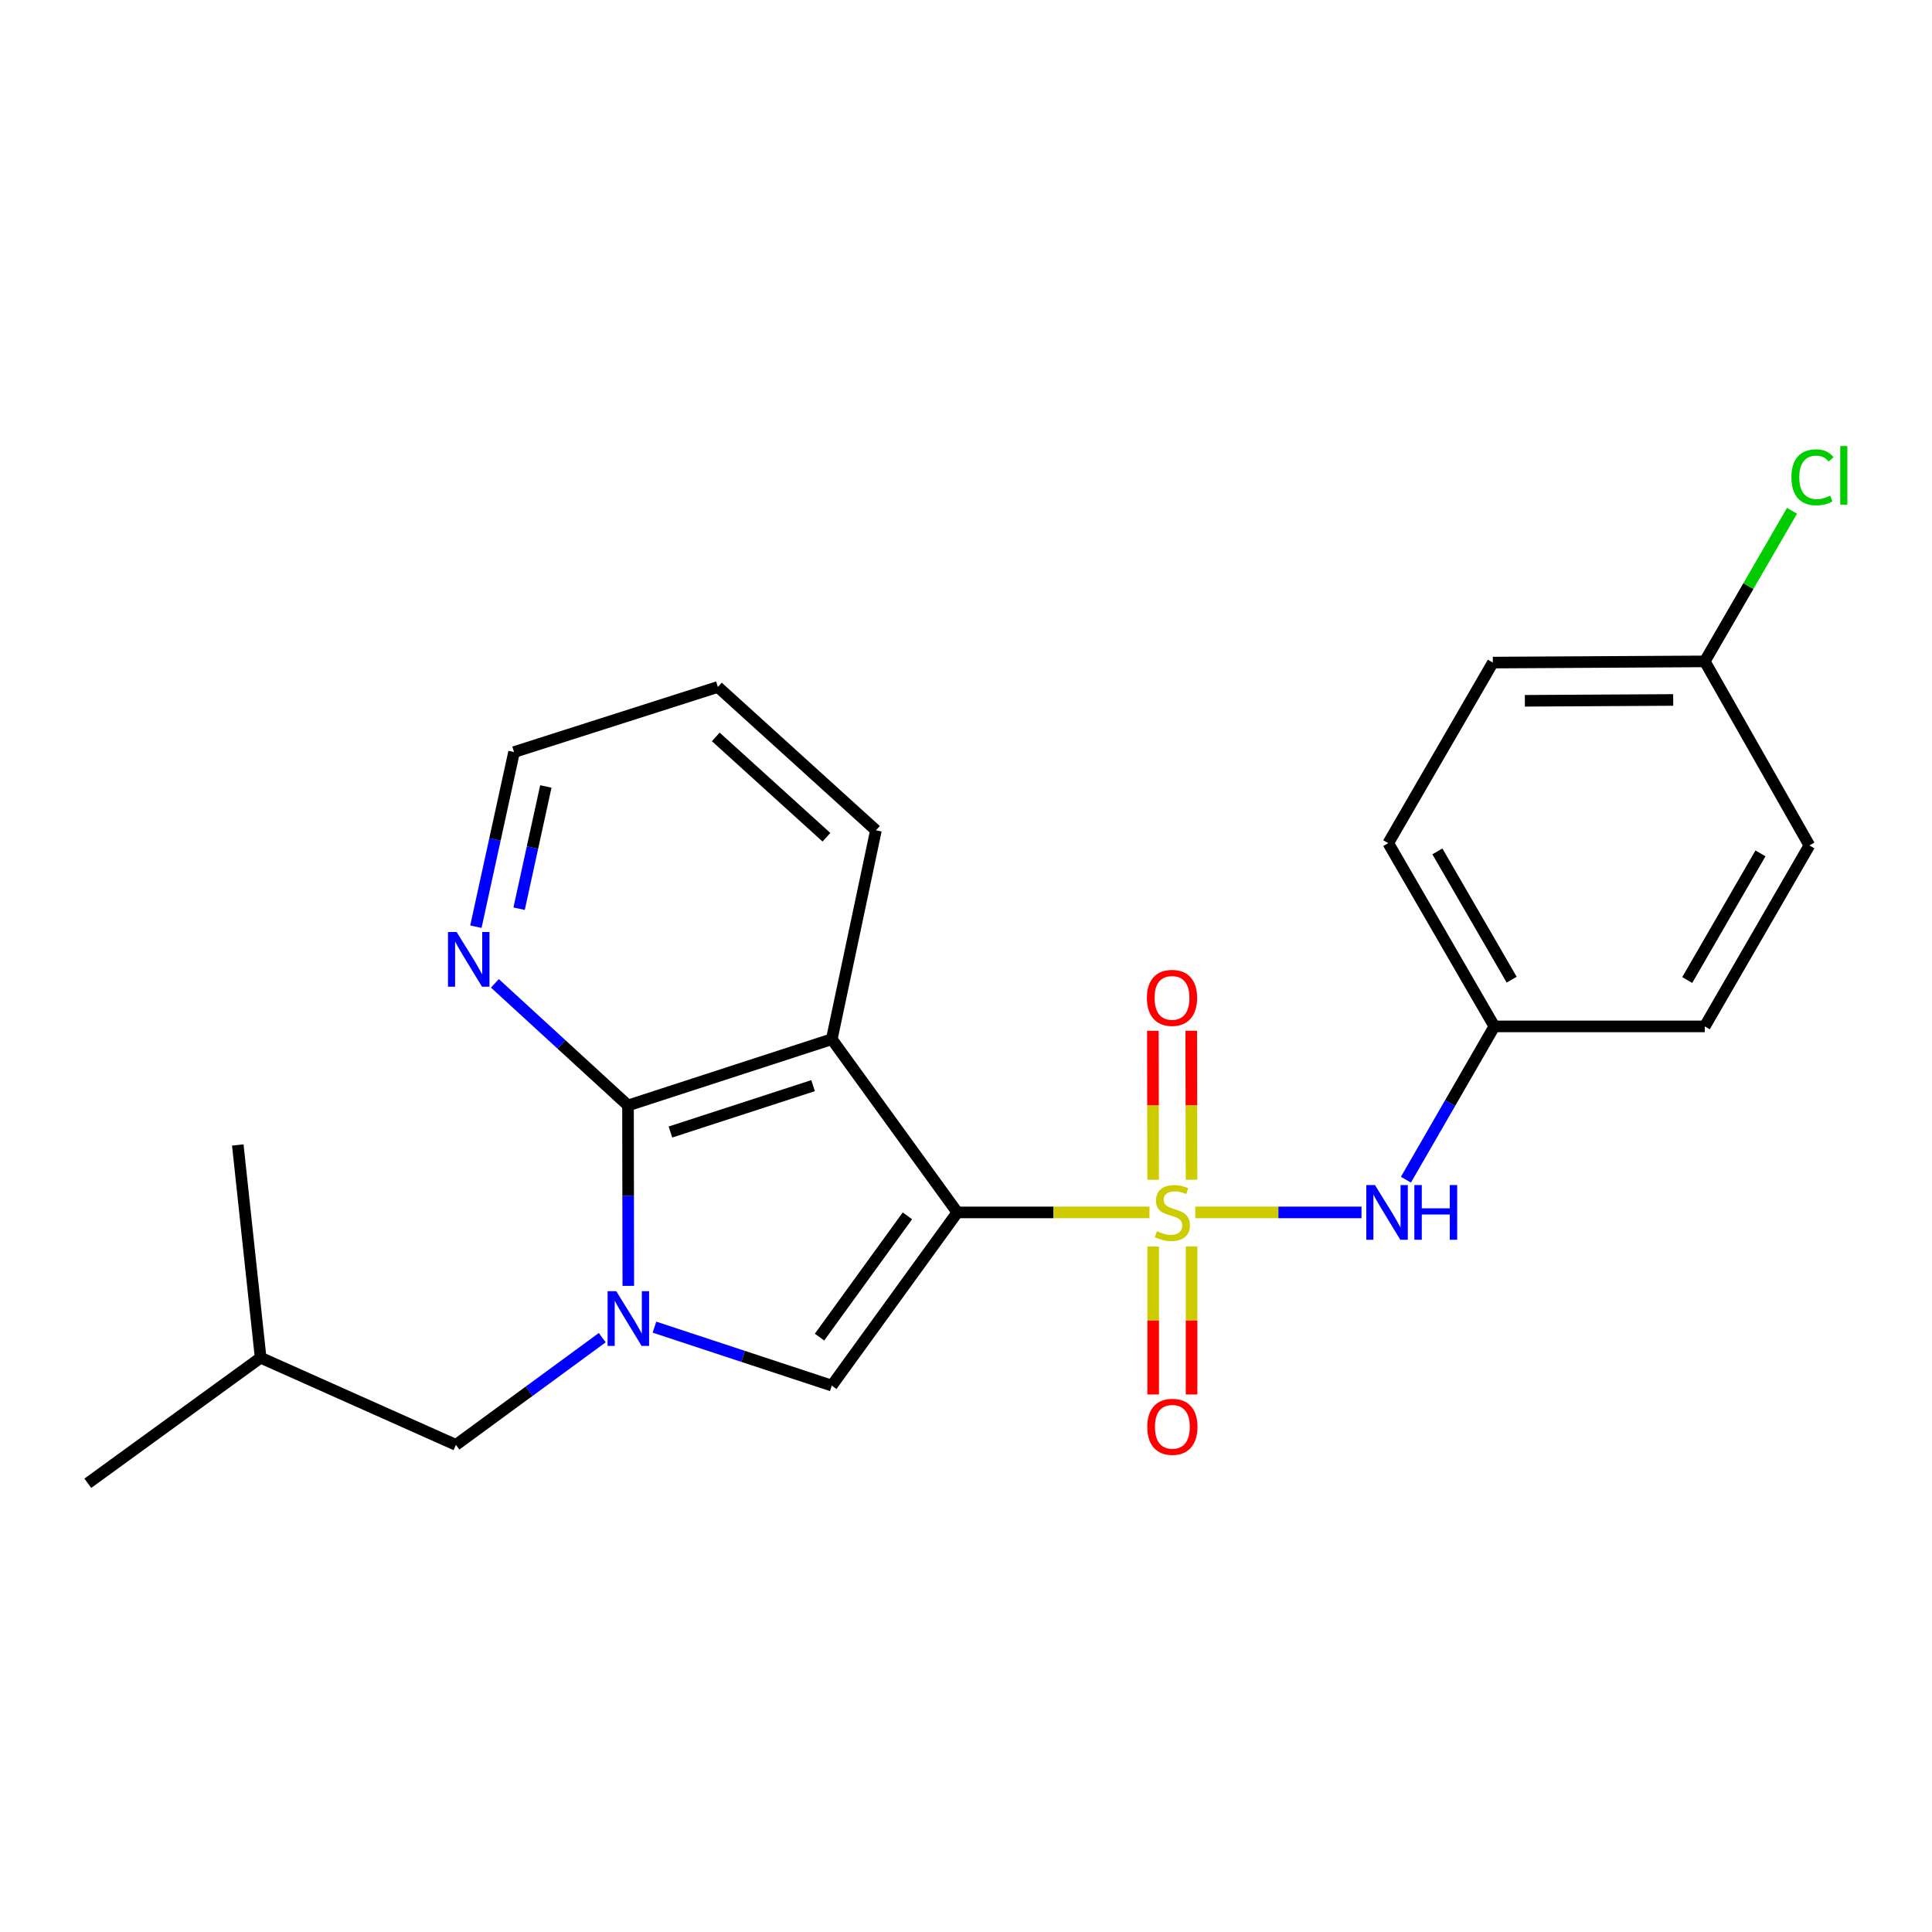<?xml version='1.0' encoding='iso-8859-1'?>
<svg version='1.1' baseProfile='full'
              xmlns='http://www.w3.org/2000/svg'
                      xmlns:rdkit='http://www.rdkit.org/xml'
                      xmlns:xlink='http://www.w3.org/1999/xlink'
                  xml:space='preserve'
width='1000px' height='1000px' viewBox='0 0 1000 1000'>
<!-- END OF HEADER -->
<rect style='opacity:1.0;fill:#FFFFFF;stroke:none' width='1000' height='1000' x='0' y='0'> </rect>
<path class='bond-0' d='M 495.512,627.543 L 545.233,627.543' style='fill:none;fill-rule:evenodd;stroke:#000000;stroke-width:6px;stroke-linecap:butt;stroke-linejoin:miter;stroke-opacity:1' />
<path class='bond-0' d='M 545.233,627.543 L 594.955,627.543' style='fill:none;fill-rule:evenodd;stroke:#CCCC00;stroke-width:6px;stroke-linecap:butt;stroke-linejoin:miter;stroke-opacity:1' />
<path class='bond-2' d='M 495.512,627.543 L 430.531,537.887' style='fill:none;fill-rule:evenodd;stroke:#000000;stroke-width:6px;stroke-linecap:butt;stroke-linejoin:miter;stroke-opacity:1' />
<path class='bond-3' d='M 495.512,627.543 L 430.531,717.188' style='fill:none;fill-rule:evenodd;stroke:#000000;stroke-width:6px;stroke-linecap:butt;stroke-linejoin:miter;stroke-opacity:1' />
<path class='bond-3' d='M 469.675,629.327 L 424.188,692.078' style='fill:none;fill-rule:evenodd;stroke:#000000;stroke-width:6px;stroke-linecap:butt;stroke-linejoin:miter;stroke-opacity:1' />
<path class='bond-5' d='M 618.676,627.543 L 661.695,627.543' style='fill:none;fill-rule:evenodd;stroke:#CCCC00;stroke-width:6px;stroke-linecap:butt;stroke-linejoin:miter;stroke-opacity:1' />
<path class='bond-5' d='M 661.695,627.543 L 704.714,627.543' style='fill:none;fill-rule:evenodd;stroke:#0000FF;stroke-width:6px;stroke-linecap:butt;stroke-linejoin:miter;stroke-opacity:1' />
<path class='bond-6' d='M 616.725,610.628 L 616.66,572.071' style='fill:none;fill-rule:evenodd;stroke:#CCCC00;stroke-width:6px;stroke-linecap:butt;stroke-linejoin:miter;stroke-opacity:1' />
<path class='bond-6' d='M 616.66,572.071 L 616.595,533.513' style='fill:none;fill-rule:evenodd;stroke:#FF0000;stroke-width:6px;stroke-linecap:butt;stroke-linejoin:miter;stroke-opacity:1' />
<path class='bond-6' d='M 596.853,610.662 L 596.788,572.104' style='fill:none;fill-rule:evenodd;stroke:#CCCC00;stroke-width:6px;stroke-linecap:butt;stroke-linejoin:miter;stroke-opacity:1' />
<path class='bond-6' d='M 596.788,572.104 L 596.723,533.547' style='fill:none;fill-rule:evenodd;stroke:#FF0000;stroke-width:6px;stroke-linecap:butt;stroke-linejoin:miter;stroke-opacity:1' />
<path class='bond-7' d='M 596.882,645.195 L 596.882,683.487' style='fill:none;fill-rule:evenodd;stroke:#CCCC00;stroke-width:6px;stroke-linecap:butt;stroke-linejoin:miter;stroke-opacity:1' />
<path class='bond-7' d='M 596.882,683.487 L 596.882,721.778' style='fill:none;fill-rule:evenodd;stroke:#FF0000;stroke-width:6px;stroke-linecap:butt;stroke-linejoin:miter;stroke-opacity:1' />
<path class='bond-7' d='M 616.754,645.195 L 616.754,683.487' style='fill:none;fill-rule:evenodd;stroke:#CCCC00;stroke-width:6px;stroke-linecap:butt;stroke-linejoin:miter;stroke-opacity:1' />
<path class='bond-7' d='M 616.754,683.487 L 616.754,721.778' style='fill:none;fill-rule:evenodd;stroke:#FF0000;stroke-width:6px;stroke-linecap:butt;stroke-linejoin:miter;stroke-opacity:1' />
<path class='bond-1' d='M 338.743,686.932 L 384.637,702.06' style='fill:none;fill-rule:evenodd;stroke:#0000FF;stroke-width:6px;stroke-linecap:butt;stroke-linejoin:miter;stroke-opacity:1' />
<path class='bond-1' d='M 384.637,702.06 L 430.531,717.188' style='fill:none;fill-rule:evenodd;stroke:#000000;stroke-width:6px;stroke-linecap:butt;stroke-linejoin:miter;stroke-opacity:1' />
<path class='bond-9' d='M 311.725,692.374 L 273.854,720.121' style='fill:none;fill-rule:evenodd;stroke:#0000FF;stroke-width:6px;stroke-linecap:butt;stroke-linejoin:miter;stroke-opacity:1' />
<path class='bond-9' d='M 273.854,720.121 L 235.983,747.868' style='fill:none;fill-rule:evenodd;stroke:#000000;stroke-width:6px;stroke-linecap:butt;stroke-linejoin:miter;stroke-opacity:1' />
<path class='bond-23' d='M 325.204,665.561 L 325.129,618.869' style='fill:none;fill-rule:evenodd;stroke:#0000FF;stroke-width:6px;stroke-linecap:butt;stroke-linejoin:miter;stroke-opacity:1' />
<path class='bond-23' d='M 325.129,618.869 L 325.054,572.177' style='fill:none;fill-rule:evenodd;stroke:#000000;stroke-width:6px;stroke-linecap:butt;stroke-linejoin:miter;stroke-opacity:1' />
<path class='bond-4' d='M 430.531,537.887 L 325.054,572.177' style='fill:none;fill-rule:evenodd;stroke:#000000;stroke-width:6px;stroke-linecap:butt;stroke-linejoin:miter;stroke-opacity:1' />
<path class='bond-4' d='M 420.853,561.929 L 347.019,585.932' style='fill:none;fill-rule:evenodd;stroke:#000000;stroke-width:6px;stroke-linecap:butt;stroke-linejoin:miter;stroke-opacity:1' />
<path class='bond-11' d='M 430.531,537.887 L 453.383,429.772' style='fill:none;fill-rule:evenodd;stroke:#000000;stroke-width:6px;stroke-linecap:butt;stroke-linejoin:miter;stroke-opacity:1' />
<path class='bond-8' d='M 325.054,572.177 L 290.604,540.579' style='fill:none;fill-rule:evenodd;stroke:#000000;stroke-width:6px;stroke-linecap:butt;stroke-linejoin:miter;stroke-opacity:1' />
<path class='bond-8' d='M 290.604,540.579 L 256.155,508.981' style='fill:none;fill-rule:evenodd;stroke:#0000FF;stroke-width:6px;stroke-linecap:butt;stroke-linejoin:miter;stroke-opacity:1' />
<path class='bond-10' d='M 727.707,610.604 L 750.592,570.934' style='fill:none;fill-rule:evenodd;stroke:#0000FF;stroke-width:6px;stroke-linecap:butt;stroke-linejoin:miter;stroke-opacity:1' />
<path class='bond-10' d='M 750.592,570.934 L 773.478,531.263' style='fill:none;fill-rule:evenodd;stroke:#000000;stroke-width:6px;stroke-linecap:butt;stroke-linejoin:miter;stroke-opacity:1' />
<path class='bond-24' d='M 246.315,479.659 L 256.196,434.462' style='fill:none;fill-rule:evenodd;stroke:#0000FF;stroke-width:6px;stroke-linecap:butt;stroke-linejoin:miter;stroke-opacity:1' />
<path class='bond-24' d='M 256.196,434.462 L 266.078,389.266' style='fill:none;fill-rule:evenodd;stroke:#000000;stroke-width:6px;stroke-linecap:butt;stroke-linejoin:miter;stroke-opacity:1' />
<path class='bond-24' d='M 268.693,470.344 L 275.61,438.707' style='fill:none;fill-rule:evenodd;stroke:#0000FF;stroke-width:6px;stroke-linecap:butt;stroke-linejoin:miter;stroke-opacity:1' />
<path class='bond-24' d='M 275.61,438.707 L 282.527,407.07' style='fill:none;fill-rule:evenodd;stroke:#000000;stroke-width:6px;stroke-linecap:butt;stroke-linejoin:miter;stroke-opacity:1' />
<path class='bond-18' d='M 235.983,747.868 L 134.901,702.748' style='fill:none;fill-rule:evenodd;stroke:#000000;stroke-width:6px;stroke-linecap:butt;stroke-linejoin:miter;stroke-opacity:1' />
<path class='bond-14' d='M 773.478,531.263 L 882.388,531.263' style='fill:none;fill-rule:evenodd;stroke:#000000;stroke-width:6px;stroke-linecap:butt;stroke-linejoin:miter;stroke-opacity:1' />
<path class='bond-15' d='M 773.478,531.263 L 718.554,436.407' style='fill:none;fill-rule:evenodd;stroke:#000000;stroke-width:6px;stroke-linecap:butt;stroke-linejoin:miter;stroke-opacity:1' />
<path class='bond-15' d='M 782.436,507.077 L 743.989,440.678' style='fill:none;fill-rule:evenodd;stroke:#000000;stroke-width:6px;stroke-linecap:butt;stroke-linejoin:miter;stroke-opacity:1' />
<path class='bond-20' d='M 453.383,429.772 L 371.566,355.572' style='fill:none;fill-rule:evenodd;stroke:#000000;stroke-width:6px;stroke-linecap:butt;stroke-linejoin:miter;stroke-opacity:1' />
<path class='bond-20' d='M 427.761,433.362 L 370.489,381.422' style='fill:none;fill-rule:evenodd;stroke:#000000;stroke-width:6px;stroke-linecap:butt;stroke-linejoin:miter;stroke-opacity:1' />
<path class='bond-12' d='M 882.388,342.335 L 772.694,342.953' style='fill:none;fill-rule:evenodd;stroke:#000000;stroke-width:6px;stroke-linecap:butt;stroke-linejoin:miter;stroke-opacity:1' />
<path class='bond-12' d='M 866.045,362.3 L 789.26,362.732' style='fill:none;fill-rule:evenodd;stroke:#000000;stroke-width:6px;stroke-linecap:butt;stroke-linejoin:miter;stroke-opacity:1' />
<path class='bond-13' d='M 882.388,342.335 L 904.963,303.361' style='fill:none;fill-rule:evenodd;stroke:#000000;stroke-width:6px;stroke-linecap:butt;stroke-linejoin:miter;stroke-opacity:1' />
<path class='bond-13' d='M 904.963,303.361 L 927.538,264.388' style='fill:none;fill-rule:evenodd;stroke:#00CC00;stroke-width:6px;stroke-linecap:butt;stroke-linejoin:miter;stroke-opacity:1' />
<path class='bond-25' d='M 882.388,342.335 L 936.539,437.6' style='fill:none;fill-rule:evenodd;stroke:#000000;stroke-width:6px;stroke-linecap:butt;stroke-linejoin:miter;stroke-opacity:1' />
<path class='bond-17' d='M 882.388,531.263 L 936.539,437.6' style='fill:none;fill-rule:evenodd;stroke:#000000;stroke-width:6px;stroke-linecap:butt;stroke-linejoin:miter;stroke-opacity:1' />
<path class='bond-17' d='M 873.306,507.267 L 911.212,441.703' style='fill:none;fill-rule:evenodd;stroke:#000000;stroke-width:6px;stroke-linecap:butt;stroke-linejoin:miter;stroke-opacity:1' />
<path class='bond-16' d='M 718.554,436.407 L 772.694,342.953' style='fill:none;fill-rule:evenodd;stroke:#000000;stroke-width:6px;stroke-linecap:butt;stroke-linejoin:miter;stroke-opacity:1' />
<path class='bond-21' d='M 134.901,702.748 L 45.455,767.729' style='fill:none;fill-rule:evenodd;stroke:#000000;stroke-width:6px;stroke-linecap:butt;stroke-linejoin:miter;stroke-opacity:1' />
<path class='bond-22' d='M 134.901,702.748 L 123.077,592.635' style='fill:none;fill-rule:evenodd;stroke:#000000;stroke-width:6px;stroke-linecap:butt;stroke-linejoin:miter;stroke-opacity:1' />
<path class='bond-19' d='M 266.078,389.266 L 371.566,355.572' style='fill:none;fill-rule:evenodd;stroke:#000000;stroke-width:6px;stroke-linecap:butt;stroke-linejoin:miter;stroke-opacity:1' />
<path  class='atom-1' d='M 598.818 637.263
Q 599.138 637.383, 600.458 637.943
Q 601.778 638.503, 603.218 638.863
Q 604.698 639.183, 606.138 639.183
Q 608.818 639.183, 610.378 637.903
Q 611.938 636.583, 611.938 634.303
Q 611.938 632.743, 611.138 631.783
Q 610.378 630.823, 609.178 630.303
Q 607.978 629.783, 605.978 629.183
Q 603.458 628.423, 601.938 627.703
Q 600.458 626.983, 599.378 625.463
Q 598.338 623.943, 598.338 621.383
Q 598.338 617.823, 600.738 615.623
Q 603.178 613.423, 607.978 613.423
Q 611.258 613.423, 614.978 614.983
L 614.058 618.063
Q 610.658 616.663, 608.098 616.663
Q 605.338 616.663, 603.818 617.823
Q 602.298 618.943, 602.338 620.903
Q 602.338 622.423, 603.098 623.343
Q 603.898 624.263, 605.018 624.783
Q 606.178 625.303, 608.098 625.903
Q 610.658 626.703, 612.178 627.503
Q 613.698 628.303, 614.778 629.943
Q 615.898 631.543, 615.898 634.303
Q 615.898 638.223, 613.258 640.343
Q 610.658 642.423, 606.298 642.423
Q 603.778 642.423, 601.858 641.863
Q 599.978 641.343, 597.738 640.423
L 598.818 637.263
' fill='#CCCC00'/>
<path  class='atom-2' d='M 318.971 668.318
L 328.251 683.318
Q 329.171 684.798, 330.651 687.478
Q 332.131 690.158, 332.211 690.318
L 332.211 668.318
L 335.971 668.318
L 335.971 696.638
L 332.091 696.638
L 322.131 680.238
Q 320.971 678.318, 319.731 676.118
Q 318.531 673.918, 318.171 673.238
L 318.171 696.638
L 314.491 696.638
L 314.491 668.318
L 318.971 668.318
' fill='#0000FF'/>
<path  class='atom-6' d='M 711.675 613.383
L 720.955 628.383
Q 721.875 629.863, 723.355 632.543
Q 724.835 635.223, 724.915 635.383
L 724.915 613.383
L 728.675 613.383
L 728.675 641.703
L 724.795 641.703
L 714.835 625.303
Q 713.675 623.383, 712.435 621.183
Q 711.235 618.983, 710.875 618.303
L 710.875 641.703
L 707.195 641.703
L 707.195 613.383
L 711.675 613.383
' fill='#0000FF'/>
<path  class='atom-6' d='M 732.075 613.383
L 735.915 613.383
L 735.915 625.423
L 750.395 625.423
L 750.395 613.383
L 754.235 613.383
L 754.235 641.703
L 750.395 641.703
L 750.395 628.623
L 735.915 628.623
L 735.915 641.703
L 732.075 641.703
L 732.075 613.383
' fill='#0000FF'/>
<path  class='atom-7' d='M 593.63 516.494
Q 593.63 509.694, 596.99 505.894
Q 600.35 502.094, 606.63 502.094
Q 612.91 502.094, 616.27 505.894
Q 619.63 509.694, 619.63 516.494
Q 619.63 523.374, 616.23 527.294
Q 612.83 531.174, 606.63 531.174
Q 600.39 531.174, 596.99 527.294
Q 593.63 523.414, 593.63 516.494
M 606.63 527.974
Q 610.95 527.974, 613.27 525.094
Q 615.63 522.174, 615.63 516.494
Q 615.63 510.934, 613.27 508.134
Q 610.95 505.294, 606.63 505.294
Q 602.31 505.294, 599.95 508.094
Q 597.63 510.894, 597.63 516.494
Q 597.63 522.214, 599.95 525.094
Q 602.31 527.974, 606.63 527.974
' fill='#FF0000'/>
<path  class='atom-8' d='M 593.818 738.509
Q 593.818 731.709, 597.178 727.909
Q 600.538 724.109, 606.818 724.109
Q 613.098 724.109, 616.458 727.909
Q 619.818 731.709, 619.818 738.509
Q 619.818 745.389, 616.418 749.309
Q 613.018 753.189, 606.818 753.189
Q 600.578 753.189, 597.178 749.309
Q 593.818 745.429, 593.818 738.509
M 606.818 749.989
Q 611.138 749.989, 613.458 747.109
Q 615.818 744.189, 615.818 738.509
Q 615.818 732.949, 613.458 730.149
Q 611.138 727.309, 606.818 727.309
Q 602.498 727.309, 600.138 730.109
Q 597.818 732.909, 597.818 738.509
Q 597.818 744.229, 600.138 747.109
Q 602.498 749.989, 606.818 749.989
' fill='#FF0000'/>
<path  class='atom-9' d='M 236.358 482.404
L 245.638 497.404
Q 246.558 498.884, 248.038 501.564
Q 249.518 504.244, 249.598 504.404
L 249.598 482.404
L 253.358 482.404
L 253.358 510.724
L 249.478 510.724
L 239.518 494.324
Q 238.358 492.404, 237.118 490.204
Q 235.918 488.004, 235.558 487.324
L 235.558 510.724
L 231.878 510.724
L 231.878 482.404
L 236.358 482.404
' fill='#0000FF'/>
<path  class='atom-14' d='M 927.231 247.046
Q 927.231 240.006, 930.511 236.326
Q 933.831 232.606, 940.111 232.606
Q 945.951 232.606, 949.071 236.726
L 946.431 238.886
Q 944.151 235.886, 940.111 235.886
Q 935.831 235.886, 933.551 238.766
Q 931.311 241.606, 931.311 247.046
Q 931.311 252.646, 933.631 255.526
Q 935.991 258.406, 940.551 258.406
Q 943.671 258.406, 947.311 256.526
L 948.431 259.526
Q 946.951 260.486, 944.711 261.046
Q 942.471 261.606, 939.991 261.606
Q 933.831 261.606, 930.511 257.846
Q 927.231 254.086, 927.231 247.046
' fill='#00CC00'/>
<path  class='atom-14' d='M 952.511 230.886
L 956.191 230.886
L 956.191 261.246
L 952.511 261.246
L 952.511 230.886
' fill='#00CC00'/>
</svg>
